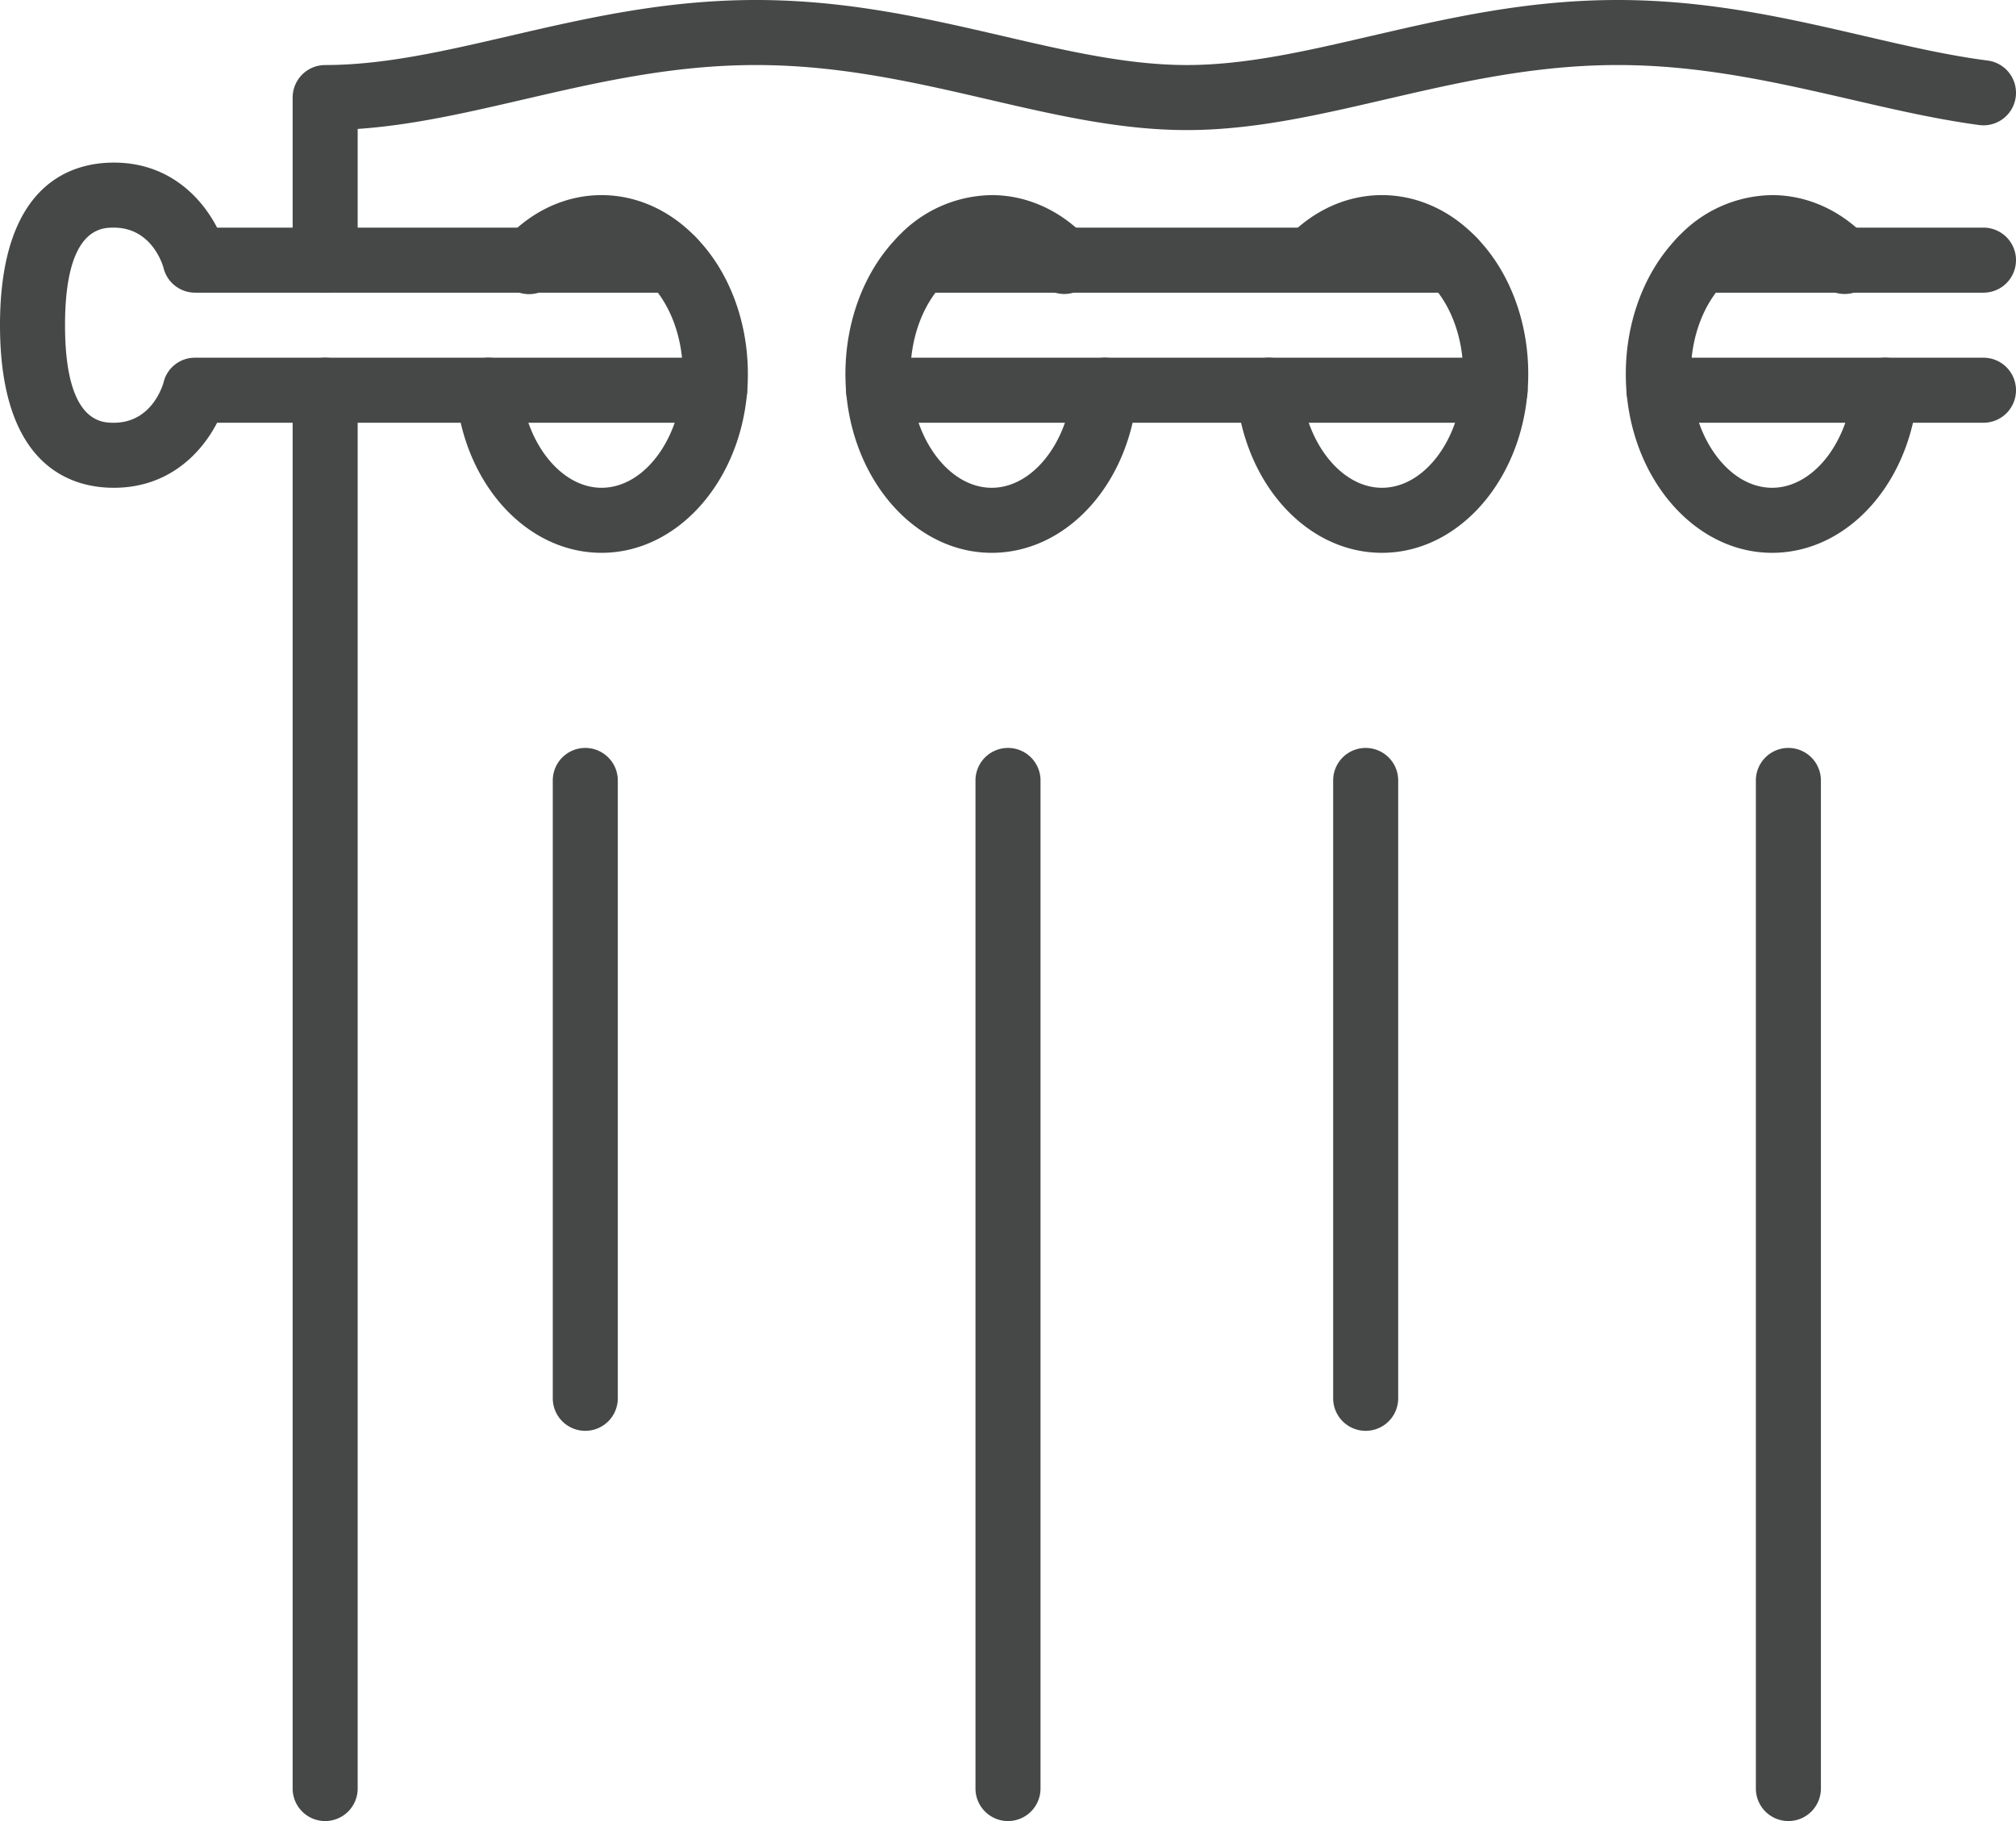 <svg xmlns="http://www.w3.org/2000/svg" viewBox="0 0 496 448"><defs><style>.cls-1{fill:#464747;}</style></defs><g id="Calque_2" data-name="Calque 2"><g id="Icons"><path class="cls-1" d="M357.52,72h-131a8,8,0,0,1,0-16h131a8,8,0,0,1,0,16Z"/><path class="cls-1" d="M488,72H418.48a8,8,0,0,1,0-16H488a8,8,0,0,1,0,16Z"/><path class="cls-1" d="M367.84,104H216.16a8,8,0,1,1,0-16H367.84a8,8,0,0,1,0,16Z"/><path class="cls-1" d="M488,104H408.16a8,8,0,0,1,0-16H488a8,8,0,0,1,0,16Z"/><path class="cls-1" d="M28,120c-10.46,0-28-5.2-28-40S17.54,40,28,40c13.56,0,21.58,8.58,25.41,16H165.52a8,8,0,0,1,0,16H48a8,8,0,0,1-7.76-6.06C40,65,37.26,56,28,56c-3,0-12,0-12,24s9,24,12,24c9.26,0,12-9,12.26-10A7.91,7.91,0,0,1,48,88H175.84a8,8,0,1,1,0,16H53.41C49.58,111.42,41.56,120,28,120Z"/><path class="cls-1" d="M80,72a8,8,0,0,1-8-8V24a8,8,0,0,1,8-8c14.5,0,29.43-3.46,45.25-7.13C144.08,4.51,163.55,0,186,0s41.92,4.51,60.75,8.87C262.57,12.54,277.5,16,292,16s29.43-3.46,45.25-7.13C356.08,4.51,375.55,0,398,0s42,4.52,60.86,8.9c10.53,2.44,20.48,4.75,30.2,6a8,8,0,1,1-2.12,15.86c-10.48-1.41-20.78-3.79-31.7-6.32C437.24,20.31,418.62,16,398,16s-39.19,4.3-57.14,8.46C324.13,28.34,308.33,32,292,32s-32.13-3.66-48.86-7.54C225.19,20.3,206.62,16,186,16s-39.19,4.3-57.14,8.46c-14,3.24-27.32,6.33-40.86,7.26V64A8,8,0,0,1,80,72Z"/><path class="cls-1" d="M80,448a8,8,0,0,1-8-8V96a8,8,0,0,1,16,0V440A8,8,0,0,1,80,448Z"/><path class="cls-1" d="M144,352a8,8,0,0,1-8-8V192a8,8,0,0,1,16,0V344A8,8,0,0,1,144,352Z"/><path class="cls-1" d="M248,448a8,8,0,0,1-8-8V192a8,8,0,0,1,16,0V440A8,8,0,0,1,248,448Z"/><path class="cls-1" d="M336,352a8,8,0,0,1-8-8V192a8,8,0,0,1,16,0V344A8,8,0,0,1,336,352Z"/><path class="cls-1" d="M440,448a8,8,0,0,1-8-8V192a8,8,0,0,1,16,0V440A8,8,0,0,1,440,448Z"/><path class="cls-1" d="M148,136c-18.42,0-33.82-16.89-35.81-39.29a8,8,0,1,1,15.94-1.42c1.23,13.86,10,24.71,19.87,24.71,10.84,0,20-12.82,20-28,0-8.9-3-17.07-8.21-22.41C157.33,67,153.35,64,148,64s-9.33,3-11.73,5.52a8,8,0,1,1-11.58-11C131.12,51.72,139.4,48,148,48s16.88,3.72,23.31,10.48C179.35,66.72,184,79,184,92,184,116.26,167.85,136,148,136Z"/><path class="cls-1" d="M244,136c-19.85,0-36-19.74-36-44,0-13,4.65-25.28,12.75-33.59A32.13,32.13,0,0,1,244,48c8.6,0,16.88,3.72,23.31,10.48a8,8,0,1,1-11.58,11C253.33,67,249.35,64,244,64s-9.33,3-11.73,5.52C227,74.93,224,83.1,224,92c0,15.18,9.16,28,20,28,9.91,0,18.64-10.85,19.87-24.71a8,8,0,1,1,15.94,1.42C277.82,119.11,262.42,136,244,136Z"/><path class="cls-1" d="M340,136c-18.42,0-33.82-16.89-35.81-39.29a8,8,0,1,1,15.94-1.42c1.23,13.86,10,24.71,19.87,24.71,10.84,0,20-12.82,20-28,0-8.9-3-17.07-8.21-22.41C349.33,67,345.35,64,340,64s-9.33,3-11.73,5.52a8,8,0,0,1-11.58-11C323.12,51.72,331.4,48,340,48s16.88,3.72,23.31,10.48C371.35,66.72,376,79,376,92,376,116.26,359.85,136,340,136Z"/><path class="cls-1" d="M436,136c-19.85,0-36-19.74-36-44,0-13,4.65-25.28,12.75-33.59A32.13,32.13,0,0,1,436,48c8.6,0,16.88,3.72,23.31,10.48a8,8,0,1,1-11.58,11C445.33,67,441.35,64,436,64s-9.33,3-11.73,5.52C419,74.93,416,83.1,416,92c0,15.18,9.16,28,20,28,9.91,0,18.64-10.85,19.87-24.71a8,8,0,1,1,15.94,1.42C469.82,119.11,454.42,136,436,136Z"/></g></g></svg>